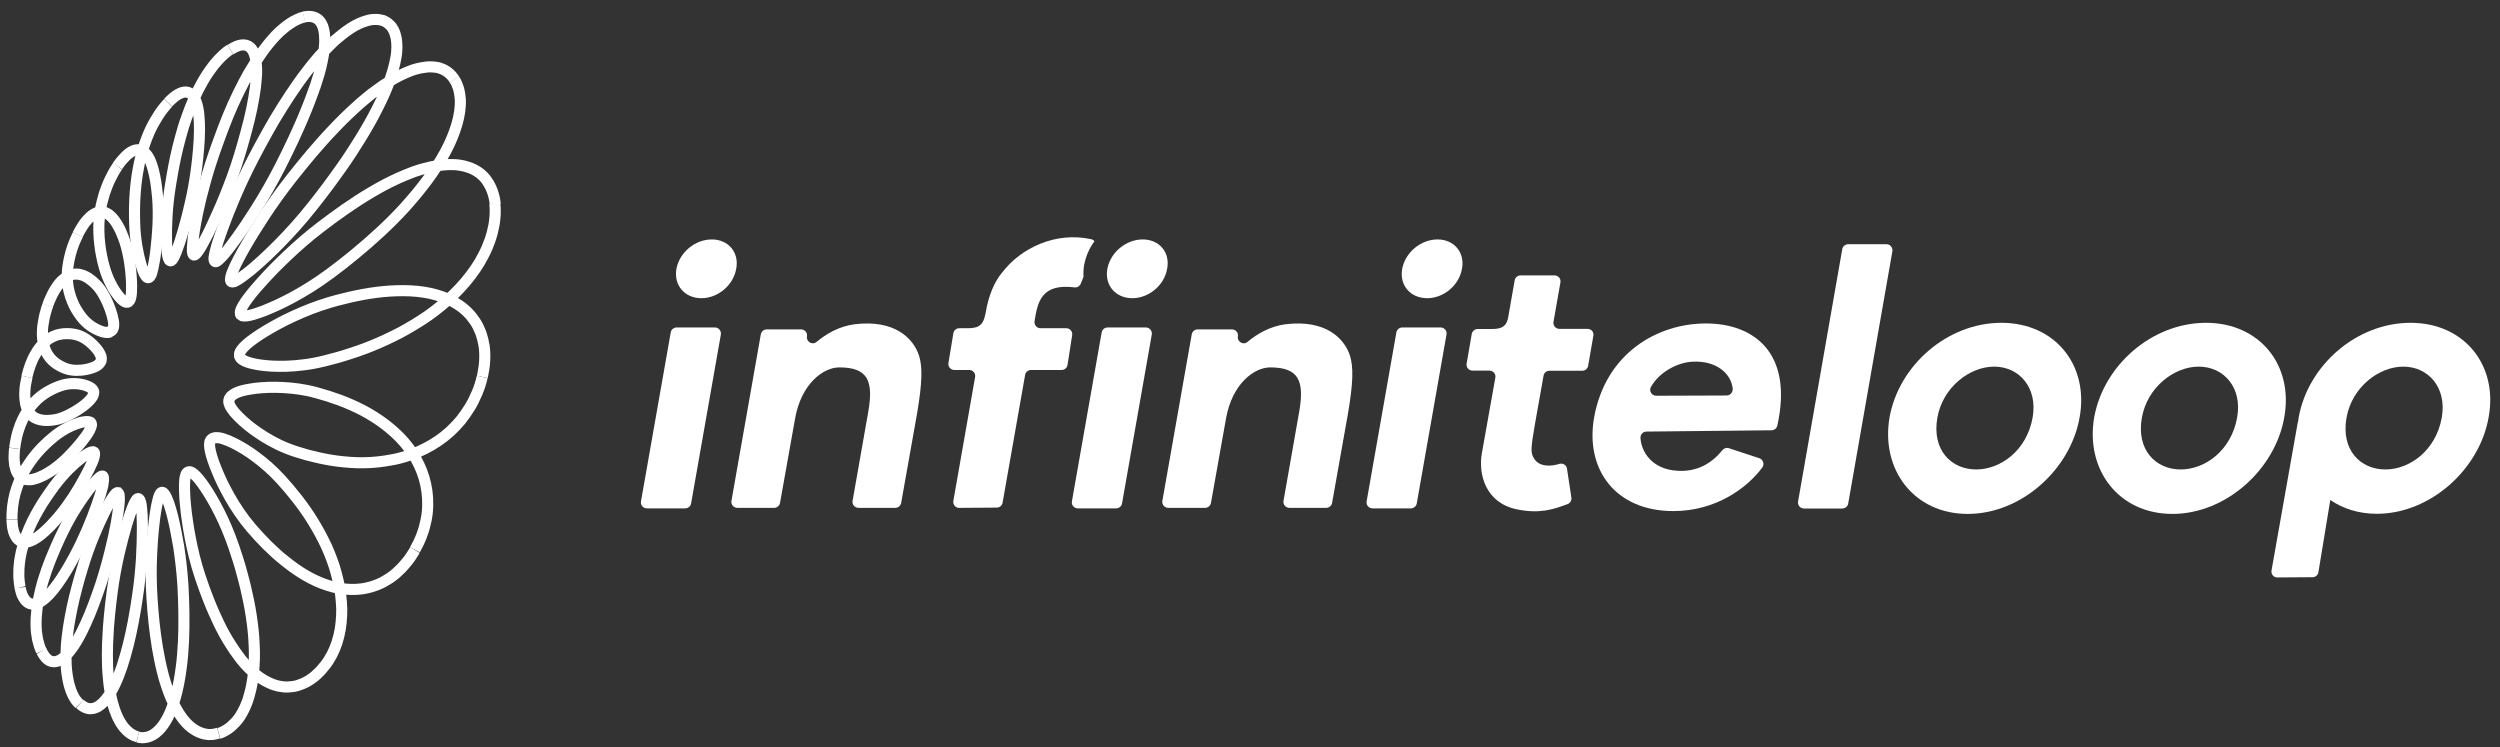 <?xml version="1.0" encoding="UTF-8"?>
<svg xmlns="http://www.w3.org/2000/svg" width="194" height="58" baseProfile="tiny" version="1.2" viewBox="0 0 194 58">
  <rect x="0" y="0" width="194" height="58" fill="#333333" stroke="none"/>
  <!-- Generator: Adobe Illustrator 28.6.0, SVG Export Plug-In . SVG Version: 1.2.0 Build 709)  -->
  <g>
    <g id="_レイヤー_1" data-name="レイヤー_1">
      <g>
        <path d="M2.08,29.25c.04-.17.08-.33.13-.49.05-.16.1-.31.15-.45.05-.14.11-.28.17-.41.06-.13.12-.26.19-.37.13-.24.27-.45.42-.63.15-.18.31-.34.47-.47.02-.02.04-.03.06-.05.02-.02.04-.03.06-.05.04-.03.08-.06.13-.08.08-.05.17-.1.26-.14.17-.08.35-.14.53-.17.18-.04.37-.05.55-.05.09,0,.19.01.28.01.09.01.19.02.28.04.34.06.64.2.9.37.13.09.26.18.37.28s.22.2.31.3c.1.11.19.21.26.31.07.1.13.2.17.29.09.18.12.35.07.5,0,.01-.01.02-.01.03s-.01.02-.01.03c-.01.02-.02.04-.03.06-.02.04-.05.08-.08.11-.06.07-.14.13-.23.18-.09.05-.2.1-.32.14-.12.04-.24.08-.38.11-.13.03-.28.05-.43.07-.15.01-.3.02-.45.02-.3-.01-.61-.06-.9-.18-.18-.07-.35-.16-.51-.26-.08-.05-.16-.1-.23-.16s-.14-.12-.21-.18c-.13-.13-.25-.27-.35-.44-.05-.08-.1-.17-.14-.26-.02-.05-.04-.09-.06-.14s-.04-.1-.05-.15c-.13-.39-.19-.87-.15-1.42.01-.14.02-.28.05-.43.02-.15.05-.3.08-.45.03-.16.07-.32.12-.48.02-.08.05-.16.07-.25.03-.08.06-.17.09-.25" fill="none" stroke="#fff" stroke-miterlimit="10" stroke-width=".86"/>
        <path d="M3.7,23.7c.03-.08.06-.17.09-.25s.06-.16.1-.23c.07-.15.13-.3.2-.43.07-.13.14-.26.22-.38.07-.12.15-.22.22-.32.04-.05.08-.1.11-.14.04-.04.08-.09.12-.13.08-.08.16-.15.24-.21s.16-.12.24-.16c.08-.04.16-.08.24-.11.04-.01.08-.03.12-.04s.08-.02.12-.02c.08-.01.16-.01.24-.01s.16.01.24.03.16.04.24.07c.04.02.08.03.12.05.04.02.08.04.12.06.08.04.16.09.24.15.16.11.32.24.47.39.28.26.51.6.7.95.1.18.18.36.26.53.04.09.08.18.11.27s.07.17.1.26c.06.17.11.33.15.48s.07.29.09.42.03.24.02.34c0,.1-.02.18-.06.25-.02.04-.04.08-.07.11-.01.02-.03.03-.04.04s-.03.02-.05.03c-.03.02-.07.04-.11.05-.01.04-.05.05-.09.05-.09.01-.19,0-.29-.02-.11-.02-.22-.05-.34-.1-.24-.09-.49-.22-.75-.4-.25-.18-.5-.41-.72-.7-.07-.09-.14-.19-.2-.28-.06-.1-.13-.2-.19-.3-.12-.2-.22-.41-.31-.64-.09-.22-.17-.45-.23-.7-.03-.12-.05-.25-.08-.37-.02-.13-.04-.26-.05-.39s-.02-.27-.02-.41,0-.28.01-.43c0-.07.01-.15.02-.22.01-.07.02-.15.03-.22.02-.15.05-.3.08-.46.06-.31.15-.63.26-.96.03-.08.06-.16.09-.25.02-.04.03-.08.05-.12s.03-.08.05-.12c.03-.08.07-.17.11-.25s.08-.17.12-.25" fill="none" stroke="#fff" stroke-miterlimit="10" stroke-width=".86"/>
        <path d="M6.03,18.21l.12-.24c.04-.08.08-.15.13-.22.08-.14.17-.27.25-.39.09-.12.17-.23.26-.32.09-.1.17-.18.25-.25.04-.04.08-.07.13-.1.04-.03.08-.06.13-.08.08-.05.17-.09.25-.12s.16-.04.24-.05c.08-.01.16,0,.23.01.04.01.08.02.11.03.04.01.07.03.11.05.07.03.15.08.22.13.14.11.28.25.41.42.06.09.13.18.19.28.06.1.12.21.18.32s.12.23.17.36c.06.13.11.26.16.39.19.48.32,1.01.42,1.54.05.26.09.53.12.78s.06.5.07.73c.02.23.03.45.03.65,0,.2,0,.38-.01.54,0,.08-.01.15-.02.22s-.02.13-.03.18c-.02.11-.06.2-.1.26-.1.15-.23.16-.38.08-.15-.08-.33-.25-.51-.49-.18-.23-.38-.53-.56-.89-.18-.35-.35-.76-.49-1.23-.04-.15-.08-.3-.12-.45-.04-.15-.07-.3-.1-.46-.06-.31-.12-.62-.15-.94-.04-.32-.06-.64-.07-.97v-.49c0-.08.01-.17.01-.25s.01-.17.02-.25c.01-.17.03-.34.06-.51.03-.17.06-.34.09-.51.02-.09.04-.17.06-.26s.04-.17.07-.26c.02-.09.05-.17.07-.26.03-.09.05-.17.08-.26.06-.17.12-.35.19-.52.03-.09.07-.17.11-.26.02-.04.04-.09.06-.13s.04-.08.06-.13c.08-.17.17-.34.26-.5.05-.08.1-.16.15-.25.05-.08.1-.16.16-.24" fill="none" stroke="#fff" stroke-miterlimit="10" stroke-width=".86"/>
        <path d="M9.11,12.9c.05-.08.11-.16.16-.23s.11-.14.16-.2c.03-.03.05-.06.08-.09s.05-.06.08-.09c.05-.06.1-.11.15-.16.2-.2.4-.34.58-.42.09-.04.18-.07.26-.08.04-.01.08-.01.13-.01.04,0,.08.01.12.01.08.02.15.04.23.09.07.04.14.1.21.16.07.07.13.15.19.23.06.09.11.19.17.3.1.22.19.49.27.79.08.3.14.63.2.99.03.18.05.36.07.55.02.19.04.39.06.58.06.71.06,1.44.03,2.13-.02.35-.04.69-.07,1.01s-.06.63-.09.92-.07.55-.11.79c-.04.24-.08.45-.12.63-.02.09-.04.17-.06.25-.02.07-.04.14-.06.2-.02.06-.04.11-.07.15-.02.04-.05.07-.07.1-.03.03-.06.05-.09.05-.03.01-.06,0-.08-.01-.06-.02-.11-.09-.17-.18-.03-.05-.06-.1-.09-.16-.01-.03-.03-.06-.04-.1-.01-.03-.03-.07-.04-.1-.06-.15-.11-.32-.17-.51-.11-.38-.22-.85-.31-1.39-.09-.53-.15-1.12-.17-1.77-.01-.41-.02-.82-.01-1.24,0-.21.01-.41.02-.62s.02-.42.04-.62c.02-.21.04-.42.06-.62.02-.21.05-.42.08-.62.03-.21.07-.41.11-.62.02-.1.04-.21.06-.31s.05-.2.07-.31c.05-.2.1-.41.16-.61.06-.2.12-.4.19-.6.07-.2.14-.4.22-.59.04-.1.08-.19.12-.29s.09-.19.13-.28c.09-.19.19-.38.29-.55.1-.18.21-.36.32-.53s.23-.34.35-.49c.06-.08.13-.16.19-.23.06-.08.13-.15.2-.22" fill="none" stroke="#fff" stroke-miterlimit="10" stroke-width=".86"/>
        <path d="M13.05,7.96c.07-.07.13-.14.2-.2s.13-.12.19-.17c.13-.11.25-.19.36-.26.12-.07.23-.11.33-.15.11-.03.2-.04.3-.04.38.02.65.33.82.85.04.13.08.27.11.43s.06.33.07.51c.02.18.03.37.04.57s.01.41.01.63-.01.45-.02.68c-.01.23-.03.48-.05.72-.04.5-.09,1.01-.16,1.53-.06.46-.13.93-.21,1.38s-.17.89-.27,1.31c-.1.42-.19.82-.29,1.2-.1.38-.2.73-.29,1.06-.19.65-.37,1.18-.52,1.56-.08.19-.15.34-.21.45-.03.06-.06.1-.09.14-.03.03-.06.06-.08.07-.06.03-.11.01-.16-.05-.02-.03-.04-.07-.06-.13-.02-.05-.03-.11-.05-.18-.01-.07-.03-.15-.04-.24s-.02-.18-.03-.29c-.02-.21-.03-.45-.03-.71-.01-.53,0-1.16.04-1.86s.12-1.47.25-2.29c.04-.26.08-.52.13-.78s.09-.52.14-.78c.1-.52.21-1.04.34-1.56.13-.51.27-1.03.42-1.53.08-.25.16-.5.25-.74.09-.25.18-.49.27-.73.19-.48.4-.95.62-1.39.23-.45.47-.87.73-1.26.13-.2.27-.38.41-.57.14-.18.28-.35.43-.51s.3-.31.45-.44c.16-.14.31-.26.47-.36" fill="none" stroke="#fff" stroke-miterlimit="10" stroke-width=".86"/>
        <path d="M17.89,3.85c.16-.1.31-.19.46-.25.14-.06.28-.1.4-.11.13-.01.24-.01.35.02s.2.08.29.15c.17.14.3.36.38.65.09.29.13.65.14,1.06v.32c0,.11-.01.23-.02.34-.02.23-.04.48-.07.74-.07.52-.16,1.07-.28,1.65-.12.58-.27,1.19-.44,1.81-.08.31-.17.62-.26.94s-.19.63-.28.95c-.34,1.12-.74,2.17-1.12,3.11-.19.47-.38.91-.56,1.31-.18.41-.35.78-.51,1.12s-.31.64-.45.9-.26.49-.37.67c-.22.36-.38.56-.48.56h-.02q-.01,0-.02-.01c-.01-.01-.02-.02-.03-.03-.02-.03-.04-.06-.05-.11-.02-.1-.03-.25-.02-.43.01-.18.03-.41.06-.68.03-.26.08-.56.13-.88.06-.33.12-.68.2-1.06s.17-.78.27-1.2c.21-.84.46-1.77.77-2.73.2-.61.41-1.23.64-1.84.11-.31.23-.61.34-.92.12-.3.24-.61.36-.91.25-.6.51-1.2.79-1.76.14-.29.28-.57.43-.85.07-.14.15-.28.22-.41.07-.14.15-.27.23-.4.62-1.07,1.29-2.03,2-2.78.18-.19.36-.37.55-.52.18-.16.37-.31.56-.43.19-.13.38-.24.56-.32.09-.04.19-.08.28-.12.09-.03.19-.06.28-.08" fill="none" stroke="#fff" stroke-miterlimit="10" stroke-width=".86"/>
        <path d="M23.58,1.32c.09-.02.18-.04.27-.04.08-.01.17-.01.24,0,.16.01.29.05.42.11.12.06.23.15.32.26s.16.25.22.4c.03.08.05.16.07.25s.04.18.05.28c.02.2.03.41.03.65-.01.23-.03.48-.06.75-.04.27-.09.54-.15.83-.03.15-.07.29-.1.44-.04.15-.08.31-.12.46-.09.31-.19.63-.3.96-.12.33-.24.67-.37,1.01s-.26.69-.41,1.04c-.07.17-.14.35-.22.53-.08.18-.15.35-.23.53-.16.35-.32.71-.48,1.06-.33.71-.68,1.41-1.03,2.11-.62,1.21-1.25,2.29-1.84,3.23-.29.46-.57.89-.83,1.28-.13.19-.26.38-.38.55-.12.17-.24.34-.35.5-.23.31-.43.58-.61.82-.18.23-.35.43-.49.58s-.26.26-.35.33-.16.09-.2.05c-.03-.02-.05-.05-.06-.09-.01-.02-.01-.05-.01-.07v-.09c0-.07.01-.14.03-.23s.03-.19.06-.29c.05-.22.13-.48.22-.77s.21-.63.34-.99c.26-.72.59-1.57.99-2.5s.87-1.94,1.41-2.98c.17-.33.35-.67.53-1s.36-.67.55-1c.37-.67.76-1.33,1.16-1.96.4-.64.82-1.27,1.24-1.87.21-.3.43-.59.65-.88s.44-.56.66-.83.45-.52.68-.76.46-.47.69-.69c.11-.11.23-.21.35-.31.11-.1.23-.19.35-.29.23-.18.46-.35.69-.5.46-.3.92-.5,1.35-.61.11-.03.21-.05.32-.06.05-.01.11-.01.16-.01h.15c.1,0,.2.01.3.03.1.01.19.04.29.08" fill="none" stroke="#fff" stroke-miterlimit="10" stroke-width=".86"/>
        <path d="M29.72,1.6c.09.03.18.07.26.12s.15.1.22.17c.14.12.25.27.34.45.09.17.15.37.2.59.04.22.06.46.06.72,0,.13-.01.26-.02.4s-.03.28-.06.43c-.05.29-.12.6-.21.92-.09.32-.2.65-.32.99-.13.34-.27.69-.43,1.04-.08.18-.16.35-.25.53-.09.18-.18.36-.27.54-.18.36-.38.73-.59,1.1-.41.73-.87,1.47-1.35,2.21-.24.36-.48.73-.73,1.08-.25.36-.5.71-.76,1.06-.25.35-.51.69-.77,1.03s-.51.67-.77.99c-.89,1.13-1.75,2.07-2.52,2.86-.38.38-.73.73-1.06,1.04-.33.31-.63.58-.91.82-.27.24-.52.44-.74.6-.22.17-.41.3-.56.4-.08.05-.15.09-.21.12s-.12.05-.17.06c-.09.02-.16.01-.19-.06-.07-.14.01-.46.21-.91.2-.46.51-1.06.92-1.77.41-.72.93-1.55,1.52-2.45.6-.91,1.3-1.89,2.07-2.87.25-.32.5-.63.76-.95s.52-.63.78-.94c.54-.63,1.08-1.25,1.64-1.83.56-.6,1.14-1.17,1.71-1.69.29-.27.58-.52.87-.76.15-.12.29-.24.44-.36.17-.12.32-.23.47-.34.29-.22.59-.42.88-.6.29-.18.58-.35.87-.49.14-.07.29-.14.43-.2s.28-.12.42-.17c.14-.05.28-.1.41-.13.14-.04.27-.07.4-.09.26-.05.52-.08.76-.07.12,0,.24.02.36.03.06.01.12.02.17.03.06.01.11.03.16.05.22.07.42.17.61.32.09.07.18.15.26.24.08.09.16.19.23.3" fill="none" stroke="#fff" stroke-miterlimit="10" stroke-width=".86"/>
        <path d="M35.25,6.15c.07.11.14.22.19.34.05.12.1.25.14.38.02.07.04.13.05.2.02.07.03.14.04.21.02.14.04.29.05.43.03.6-.07,1.26-.27,1.95-.1.34-.23.7-.38,1.06-.08.18-.16.36-.24.54-.09.18-.18.36-.28.55-.2.36-.41.73-.65,1.09-.23.36-.49.73-.75,1.08s-.54.71-.83,1.06c-.29.35-.59.69-.89,1.03-.61.67-1.25,1.31-1.91,1.92-.65.6-1.31,1.18-1.97,1.72-.33.27-.65.53-.97.78s-.64.49-.96.73c-1.09.81-2.09,1.41-2.96,1.88-.42.23-.82.42-1.18.59-.36.16-.68.3-.98.42-.29.11-.55.2-.78.27-.22.07-.42.11-.57.13-.08.01-.15.01-.21.01s-.11-.01-.15-.02c-.04-.02-.08-.04-.1-.06-.02-.03-.04-.06-.04-.11-.01-.05,0-.11.01-.17s.04-.14.07-.21c.07-.15.18-.33.32-.54.07-.1.15-.21.24-.33.04-.06.09-.12.14-.18s.1-.12.15-.19c.21-.26.45-.53.72-.83.54-.61,1.2-1.29,1.96-2.01.78-.74,1.65-1.51,2.61-2.24.63-.48,1.26-.95,1.91-1.4.33-.23.66-.45,1-.67s.68-.43,1.02-.63.69-.4,1.03-.58c.35-.18.7-.36,1.04-.51.35-.16.69-.3,1.03-.43.17-.07.34-.13.51-.18.17-.06.34-.11.51-.15.34-.09.67-.17.99-.22.32-.05.64-.08.95-.09s.6.01.88.06c.14.02.28.05.41.09s.26.08.39.13c.25.1.49.24.7.4.21.17.41.36.56.6.16.23.3.5.41.8.05.15.1.31.14.48.04.17.06.34.08.53" fill="none" stroke="#fff" stroke-miterlimit="10" stroke-width=".86"/>
        <path d="M38.4,15.82c.02.18.03.37.03.56,0,.19-.01.38-.03.57-.03.38-.11.76-.21,1.15-.1.38-.24.76-.4,1.14-.16.37-.36.74-.57,1.11-.86,1.43-2.09,2.71-3.5,3.78-.34.26-.69.51-1.06.74-.36.23-.72.45-1.09.66-.36.21-.73.4-1.1.58s-.73.35-1.1.51c-.36.16-.73.3-1.09.44-.36.13-.71.26-1.07.37-.69.23-1.37.42-2.03.58-.57.14-1.1.24-1.6.3-.49.06-.94.1-1.36.11-.41.01-.78.01-1.13-.01-.34-.02-.64-.05-.92-.09-.53-.08-.95-.19-1.21-.32-.14-.07-.23-.14-.3-.22-.03-.04-.05-.08-.07-.13-.01-.05-.01-.09-.01-.14.01-.12.07-.25.17-.38.05-.07.11-.13.17-.2.07-.07.14-.14.23-.22.08-.07.18-.15.28-.23s.21-.16.33-.24c.24-.17.51-.35.81-.53.61-.37,1.35-.78,2.18-1.16.86-.4,1.82-.78,2.83-1.08.33-.1.67-.19,1.01-.27.34-.09.69-.17,1.03-.24.7-.15,1.41-.26,2.11-.33.72-.07,1.42-.09,2.11-.06.35.02.69.05,1.02.1.33.05.66.12.98.21.64.18,1.23.44,1.74.78.53.35.96.79,1.31,1.32.17.27.31.56.43.87.11.32.19.65.25,1.01.05.36.06.74.04,1.14s-.09.81-.18,1.25" fill="none" stroke="#fff" stroke-miterlimit="10" stroke-width=".86"/>
        <path d="M37.42,29.25c-.1.43-.23.85-.4,1.24-.17.4-.35.78-.57,1.13-.22.36-.46.69-.71,1.01-.26.31-.54.6-.83.87-.59.53-1.23.96-1.92,1.31-.67.34-1.38.6-2.09.77l-.27.06c-.09.02-.18.04-.27.05-.18.03-.36.06-.53.09-.35.05-.71.09-1.06.11-.7.04-1.39.02-2.07-.05-.66-.06-1.31-.17-1.94-.31-.31-.07-.61-.14-.91-.22-.29-.08-.58-.17-.87-.26-.97-.31-1.79-.73-2.47-1.15-.33-.21-.63-.41-.91-.62-.27-.2-.51-.4-.72-.59s-.39-.36-.54-.53c-.15-.16-.28-.32-.37-.46-.19-.28-.26-.52-.19-.72.01-.01.01-.03.02-.04s.01-.03.02-.04c.01-.03.03-.06.05-.08.04-.05.08-.1.14-.14.11-.09.25-.17.42-.24s.38-.13.62-.18c.24-.05.5-.09.79-.13.3-.03.62-.06.97-.07.35-.01.72-.01,1.12.01.81.04,1.7.15,2.61.4.6.16,1.2.35,1.8.57.31.11.61.24.91.37.3.13.6.28.9.43.6.32,1.18.68,1.72,1.09.27.21.54.43.79.66.13.12.25.24.37.36.12.13.24.25.35.38.92,1.08,1.56,2.36,1.75,3.8.05.36.07.74.06,1.11-.01.38-.05.76-.13,1.14s-.18.77-.33,1.15c-.07.19-.15.38-.24.57s-.19.37-.29.56" fill="none" stroke="#fff" stroke-miterlimit="10" stroke-width=".86"/>
        <path d="M32.2,42.68c-.11.18-.21.36-.33.53-.11.17-.23.32-.36.47-.24.3-.5.56-.77.8-.27.23-.55.43-.84.59-.28.17-.58.3-.88.4-.15.05-.3.1-.45.13-.15.04-.3.06-.45.09-.3.04-.6.06-.91.05-.3-.01-.6-.04-.9-.09s-.59-.13-.89-.23c-.15-.05-.29-.1-.43-.15-.14-.06-.29-.12-.43-.18-.28-.13-.56-.27-.83-.43-.27-.15-.54-.33-.8-.51-.26-.18-.51-.37-.76-.57-.12-.1-.25-.2-.37-.3s-.24-.21-.36-.31c-.23-.21-.46-.43-.69-.65-.44-.44-.86-.89-1.26-1.36-.68-.8-1.22-1.62-1.66-2.39-.21-.38-.4-.74-.57-1.08-.08-.17-.16-.34-.23-.5s-.14-.32-.2-.47c-.12-.3-.23-.57-.31-.82s-.15-.47-.19-.67c-.04-.19-.07-.36-.07-.5s.02-.25.07-.34c.03-.05.07-.09.11-.13.02-.02.04-.03.07-.04.02-.01.05-.02.08-.03.05-.02.11-.03.18-.03s.14,0,.21.01c.16.02.34.07.53.15.2.07.43.17.67.29.49.25,1.07.59,1.68,1.05.63.47,1.31,1.05,1.97,1.78.21.24.43.48.64.73s.42.51.63.78c.42.55.83,1.12,1.2,1.73.38.62.73,1.26,1.04,1.93.15.34.3.68.42,1.03.13.35.25.71.34,1.07.1.36.18.72.25,1.09s.11.73.14,1.1c.01.18.02.37.03.55,0,.18,0,.36-.01.54-.02.36-.05.72-.11,1.06-.12.69-.33,1.35-.64,1.95-.08.15-.16.29-.25.43-.04.07-.09.14-.14.21s-.1.13-.15.2c-.1.13-.21.26-.32.38-.11.12-.23.23-.35.34" fill="none" stroke="#fff" stroke-miterlimit="10" stroke-width=".86"/>
        <path d="M24.58,52.34c-.12.11-.24.21-.37.3-.12.09-.25.17-.37.24-.25.14-.5.24-.75.32-.25.07-.5.1-.75.11-.24.01-.49-.02-.73-.07-.12-.03-.24-.06-.35-.1-.12-.04-.23-.08-.35-.14-.23-.1-.45-.22-.67-.37-.22-.15-.43-.31-.63-.5-.21-.18-.4-.39-.6-.6-.1-.11-.19-.22-.28-.33-.09-.12-.18-.23-.27-.36-.18-.24-.35-.49-.52-.76-.34-.51-.65-1.08-.94-1.67-.14-.29-.28-.59-.41-.89s-.26-.6-.38-.91c-.12-.3-.24-.61-.35-.92-.11-.31-.22-.62-.32-.92-.36-1.07-.6-2.11-.78-3.05-.09-.46-.16-.91-.22-1.32s-.11-.8-.14-1.15c-.04-.35-.06-.68-.07-.96-.01-.29-.02-.54-.01-.76,0-.11.01-.21.02-.3s.02-.17.04-.24c.03-.14.07-.24.13-.3.14-.15.33-.09.56.11.24.21.53.57.86,1.06.33.5.71,1.13,1.09,1.89.39.77.78,1.68,1.13,2.7.11.33.22.67.33,1.01s.21.69.3,1.04c.2.71.37,1.44.52,2.17.15.74.26,1.48.34,2.22.04.37.07.74.08,1.1.01.18.01.37.02.55v.54c-.01.36-.03.71-.06,1.05-.03.34-.08.67-.14.99-.03.16-.06.32-.1.47s-.08.3-.12.45-.09.29-.14.43-.11.27-.16.4c-.12.26-.25.5-.39.72-.07.11-.15.21-.23.31-.04.05-.08.1-.12.14-.04.05-.08.09-.13.13-.17.17-.35.33-.55.45-.1.06-.2.12-.3.17-.1.05-.21.09-.32.12" fill="none" stroke="#fff" stroke-miterlimit="10" stroke-width=".86"/>
        <path d="M16.96,56.89c-.11.03-.21.06-.32.08-.11.02-.21.03-.32.03h-.15c-.05,0-.1-.01-.15-.02-.1-.01-.2-.03-.29-.06-.38-.11-.73-.32-1.06-.61-.16-.14-.31-.31-.46-.5-.07-.09-.14-.19-.21-.29-.07-.1-.14-.21-.2-.31-.13-.22-.25-.44-.37-.69-.11-.24-.22-.5-.32-.76-.1-.26-.19-.54-.28-.82s-.17-.57-.24-.87c-.15-.59-.27-1.22-.38-1.85-.1-.63-.19-1.28-.26-1.94-.03-.32-.06-.65-.09-.98-.03-.33-.05-.65-.07-.98-.07-1.14-.07-2.2-.03-3.16.02-.48.05-.93.08-1.35s.07-.81.11-1.16c.04-.36.08-.68.13-.96.04-.28.09-.53.14-.74.02-.1.05-.2.07-.28.02-.08.05-.15.07-.22.03-.06.05-.11.08-.15s.05-.07.08-.08c.03-.02.07-.02.1-.01.03.01.07.03.1.07.07.07.14.19.21.35.04.08.07.17.11.27.02.05.04.11.06.16.02.06.04.11.06.18.08.25.16.53.24.85.16.65.32,1.44.47,2.34.14.92.26,1.94.33,3.05.04.71.06,1.43.07,2.14v1.08c-.01.36-.02.72-.03,1.07-.02.35-.04.7-.07,1.05-.03.34-.06.69-.11,1.01-.04.33-.09.65-.15.97-.03.16-.06.31-.09.46-.03.15-.07.3-.1.44-.07.29-.15.57-.24.84-.09.26-.18.51-.28.75-.1.24-.21.45-.33.65-.06.1-.12.19-.18.28s-.12.17-.19.25c-.13.15-.27.29-.41.4-.14.11-.29.2-.44.26-.15.06-.31.1-.47.11-.08.01-.16.01-.24,0s-.16-.02-.25-.04" fill="none" stroke="#fff" stroke-miterlimit="10" stroke-width=".86"/>
        <path d="M10.69,57.18c-.08-.02-.16-.05-.24-.08-.08-.03-.15-.07-.23-.12-.15-.08-.28-.2-.41-.32s-.25-.27-.36-.43-.21-.34-.3-.53c-.36-.75-.59-1.7-.71-2.77-.03-.26-.05-.53-.07-.81-.02-.28-.03-.56-.03-.84-.01-.28-.01-.57,0-.87,0-.29.01-.59.03-.89.01-.3.03-.6.05-.9.02-.3.05-.6.08-.91.06-.6.13-1.21.21-1.81.07-.53.15-1.04.24-1.52s.18-.94.28-1.37c.1-.43.2-.84.3-1.22s.2-.73.29-1.05c.19-.64.37-1.15.52-1.5.08-.18.14-.31.21-.41.03-.05.06-.08.09-.11.03-.02.05-.03.08-.03.06,0,.11.06.15.16.02.05.04.11.06.19.02.07.03.16.04.26s.02.2.03.32c.01.12.02.24.03.38.01.27.02.59.02.93,0,.69-.02,1.52-.07,2.42-.06.91-.15,1.91-.31,2.93-.05.33-.1.65-.15.97-.05.32-.11.64-.17.96-.12.63-.25,1.25-.4,1.84s-.31,1.15-.48,1.67c-.09.26-.18.5-.27.74-.09.23-.19.46-.29.67-.2.41-.41.78-.63,1.06-.22.29-.45.5-.68.64-.12.07-.23.11-.35.14s-.24.03-.36.02c-.12-.02-.23-.06-.35-.12-.12-.06-.23-.15-.34-.25" fill="none" stroke="#fff" stroke-miterlimit="10" stroke-width=".86"/>
        <path d="M6.16,54.64c-.11-.11-.21-.23-.31-.36-.09-.14-.17-.28-.24-.44-.07-.16-.14-.33-.19-.51-.06-.18-.1-.37-.14-.57-.08-.39-.13-.81-.15-1.26-.02-.44-.01-.91.02-1.38,0-.06.01-.12.01-.18s.01-.12.02-.18c.01-.12.02-.24.04-.37.03-.24.06-.49.1-.74.08-.5.17-1.01.28-1.52.11-.51.23-1.03.37-1.54.07-.26.14-.51.21-.77.07-.26.15-.51.23-.77.27-.91.57-1.72.86-2.43.15-.36.29-.69.43-1s.28-.59.4-.85c.13-.26.25-.49.36-.69.11-.2.21-.37.3-.5.18-.27.31-.4.39-.34.01,0,.01.01.02.01q.01.01.02.02c.01.01.02.03.03.05.02.04.03.09.03.15.02.12.01.28,0,.48s-.04.44-.08.71-.08.57-.14.9-.13.69-.21,1.06c-.09.38-.18.78-.28,1.18-.2.82-.44,1.68-.72,2.54-.18.54-.37,1.07-.56,1.57-.1.25-.19.5-.29.74s-.2.47-.3.69c-.2.44-.4.86-.61,1.22-.1.18-.21.35-.31.51-.05.08-.1.15-.16.23-.05.07-.1.14-.16.21-.41.52-.82.83-1.21.84-.1,0-.19-.01-.28-.04-.09-.03-.18-.08-.26-.15s-.17-.15-.24-.26c-.04-.05-.08-.11-.11-.17-.04-.06-.07-.13-.11-.2" fill="none" stroke="#fff" stroke-miterlimit="10" stroke-width=".86"/>
        <path d="M3.22,50.53c-.03-.07-.07-.14-.1-.22s-.06-.15-.08-.23c-.05-.16-.09-.32-.13-.49-.03-.17-.06-.35-.08-.53s-.03-.37-.03-.55v-.28c0-.1.01-.19.01-.29.01-.19.03-.39.05-.59s.05-.4.09-.6c.03-.2.07-.4.12-.61.02-.1.05-.2.07-.31.03-.1.05-.21.08-.31.05-.21.11-.41.18-.62.06-.21.13-.41.2-.62s.15-.41.23-.62c.04-.1.08-.21.12-.31.04-.1.08-.21.13-.31.09-.21.17-.41.26-.62.18-.41.37-.82.57-1.22.35-.72.71-1.34,1.05-1.87.17-.27.34-.52.5-.75l.24-.33c.08-.1.15-.2.22-.3.14-.19.28-.35.4-.49.12-.14.23-.25.32-.34s.17-.14.23-.17c.06-.02.11-.02.13.03.02.03.03.06.03.11v.17c0,.06-.01.13-.03.21 0.0.1-.01.18-.04.28-.05.19-.11.41-.18.65-.08.24-.17.51-.27.8-.2.57-.45,1.23-.74,1.9-.29.67-.61,1.36-.96,2.01-.11.2-.22.4-.33.6-.11.19-.22.38-.33.57-.22.36-.44.7-.66,1.01-.22.3-.43.57-.64.8-.1.11-.21.21-.31.3s-.2.17-.3.24c-.1.07-.19.12-.28.16s-.18.07-.27.08c-.04.01-.09.01-.13.01-.04,0-.08,0-.12-.01-.08-.01-.16-.04-.23-.08-.14-.08-.27-.22-.39-.42-.03-.05-.05-.1-.08-.16-.01-.03-.02-.06-.04-.09-.01-.03-.02-.06-.03-.09-.02-.06-.04-.13-.06-.2s-.04-.15-.05-.23" fill="none" stroke="#fff" stroke-miterlimit="10" stroke-width=".86"/>
        <path d="M1.56,45.59c-.02-.08-.03-.16-.04-.24s-.02-.16-.03-.25c-.02-.16-.03-.33-.03-.5s0-.34.01-.51.03-.34.05-.52c.01-.09.02-.17.04-.26.01-.09.03-.17.05-.26.03-.17.07-.34.12-.51.04-.17.09-.34.15-.51.05-.17.11-.34.17-.51.03-.08.06-.17.1-.25.03-.08.07-.17.1-.25.07-.17.15-.33.22-.49.16-.33.33-.65.51-.96.09-.16.19-.31.28-.47.1-.16.2-.31.3-.46.1-.15.2-.3.31-.45s.21-.3.32-.45c.39-.52.77-.95,1.12-1.31.18-.18.35-.34.52-.49s.32-.27.47-.39c.15-.11.28-.21.4-.28.12-.08.23-.14.32-.17.04-.02.09-.03.12-.04.04-.01.07-.01.09-.01.05.01.09.04.1.1.03.14-.03.39-.17.72s-.34.75-.6,1.21c-.26.49-.56 1-.89,1.51-.33.5-.69,1-1.06,1.44-.12.14-.23.27-.35.4s-.23.25-.34.37c-.22.23-.45.44-.66.62-.21.17-.41.32-.61.43-.1.05-.19.1-.28.13-.05.02-.09.04-.14.05-.04.01-.09.02-.13.03-.08.01-.16.02-.24.01-.08-.01-.15-.02-.22-.05-.03-.01-.07-.03-.1-.05s-.06-.04-.09-.07c-.03-.03-.06-.05-.09-.08-.03-.03-.05-.07-.08-.1-.05-.07-.1-.16-.14-.25-.02-.05-.04-.1-.06-.15-.01-.03-.02-.05-.03-.08-.01-.03-.02-.06-.02-.09-.03-.12-.06-.25-.07-.39-.01-.07-.02-.15-.02-.22-.01-.08-.01-.16-.01-.24" fill="none" stroke="#fff" stroke-miterlimit="10" stroke-width=".86"/>
        <path d="M.93,40.28v-.25c0-.08,0-.17.01-.25,0-.04,0-.08.01-.12,0-.04.01-.08.01-.12.01-.08.01-.16.02-.25.04-.33.1-.65.18-.96.04-.15.09-.31.14-.46.02-.07.05-.15.08-.22.03-.07.06-.15.08-.22.06-.15.12-.29.19-.42.07-.14.14-.28.21-.41s.15-.26.23-.39.16-.25.25-.37c.17-.24.35-.48.54-.7s.39-.43.6-.63c.1-.1.21-.2.32-.3s.22-.19.33-.28c.39-.33.77-.56,1.11-.74.17-.09.34-.16.5-.23.16-.06.31-.11.44-.15.14-.04.26-.07.37-.08.11-.02.21-.02.29-.01.04,0,.07.01.11.02.03.01.06.03.08.04.02.02.04.04.05.07s.02.06.02.09c0,.04,0,.09-.02.13-.01.05-.03.1-.05.15-.04.11-.11.23-.19.37-.04.07-.09.14-.14.21-.03.04-.05.07-.08.11-.05.05-.07.09-.1.13-.11.15-.24.32-.39.49-.28.33-.6.69-.95,1.03-.34.33-.71.64-1.07.89-.23.15-.45.29-.67.41-.1.04-.21.09-.31.14s-.2.09-.3.12-.19.06-.28.08-.18.03-.26.03-.16,0-.24-.01c-.04-.01-.08-.01-.11-.02-.04-.01-.07-.02-.11-.04-.07-.03-.13-.06-.19-.11-.06-.05-.11-.1-.17-.16-.05-.06-.1-.13-.14-.21-.02-.04-.04-.08-.06-.13-.02-.04-.03-.09-.05-.14-.03-.1-.06-.21-.08-.32-.02-.12-.03-.24-.04-.38-.01-.13-.01-.28,0-.43,0-.08.01-.15.01-.23.01-.08.01-.16.02-.25" fill="none" stroke="#fff" stroke-miterlimit="10" stroke-width=".86"/>
        <path d="M1.14,34.79c.01-.08.02-.17.03-.25s.02-.17.04-.25c.03-.16.06-.32.1-.48.04-.15.08-.31.13-.45.05-.15.1-.29.15-.43.22-.55.5-1.02.81-1.41.08-.1.16-.19.24-.28s.17-.17.26-.26c.09-.08.18-.16.27-.23s.19-.14.28-.2c.1-.06.19-.13.29-.18.1-.06.2-.11.3-.16.2-.1.41-.19.62-.26.19-.07.37-.11.54-.14.17-.03.34-.04.5-.04s.31.01.45.03.27.05.39.08c.24.07.43.16.56.26.06.05.11.11.14.17.01.03.02.06.03.1v.11c-.01.09-.05.18-.1.27-.03.05-.06.09-.1.14s-.08.09-.12.14c-.05.05-.09.1-.15.15-.05.05-.11.1-.17.15-.12.1-.25.2-.4.3-.28.2-.61.39-.94.55s-.68.29-1.01.35c-.1.02-.21.03-.31.04-.1.01-.2.02-.29.02-.19,0-.37-.01-.54-.05s-.32-.09-.46-.17c-.07-.04-.13-.09-.19-.14s-.12-.11-.17-.18c-.1-.13-.19-.29-.25-.47-.07-.18-.11-.39-.13-.63-.01-.12-.02-.24-.02-.38,0-.13.01-.27.02-.42.01-.14.03-.3.06-.45.03-.16.06-.32.1-.49" fill="none" stroke="#fff" stroke-miterlimit="10" stroke-width=".86"/>
        <path d="M55.24,18.58c-1.29,0-2.5.98-2.75,2.28-.22,1.29.65,2.28,1.94,2.28,1.26,0,2.47-.98,2.7-2.28.25-1.29-.63-2.28-1.89-2.28" fill="#fff"/>
        <path d="M55.48,25.41h-2.97c-.22,0-.42.16-.46.38l-2.31,13.12c-.05.28.17.54.46.54h2.97c.22,0,.42-.16.46-.38l2.31-13.12c.04-.28-.18-.54-.46-.54" fill="#fff"/>
        <path d="M66.34,25.16c-1.24.15-2.27.78-2.97,1.37-.33.28-.82-.01-.75-.43.05-.28-.17-.54-.46-.54h-2.66c-.22,0-.42.16-.46.38l-2.28,12.93c-.05.28.17.54.46.54h2.85c.22,0,.42-.16.46-.38l1.17-6.56c.48-2.7,2.19-3.96,3.43-3.96,2.19,0,2.67,1.01,2.25,3.43l-1.22,6.93c-.05.28.17.54.46.54h2.85c.22,0,.42-.16.46-.38l1.23-6.92c.42-2.47.42-3.62.17-4.47-.44-1.41-1.93-2.85-4.99-2.48" fill="#fff"/>
        <path d="M82.74,25.47h-2c-.29,0-.5-.26-.46-.54.23-1.44.49-2.96,3.11-2.63.2.03.4-.1.48-.29l.21-.53c-.02-.3,0-.62.05-.93l.01-.04c.13-.66.4-1.26.79-1.79-.06-.08-.15-.14-.26-.16-2.77-.6-5.46.68-6.92,2.61-.59.7-1.04,1.77-1.26,3.09-.17.96-.51,1.21-1.4,1.21h-.65c-.23,0-.42.16-.46.39l-.38,2.31c-.05.28.17.54.46.54h1.15c.29,0,.51.26.46.54l-1.69,9.62c-.05.28.17.55.46.54l2.91-.02c.22,0,.41-.16.45-.38l1.75-9.92c.04-.22.23-.38.46-.38h2.37c.23,0,.42-.16.46-.39l.36-2.32c.04-.28-.17-.53-.46-.53" fill="#fff"/>
        <path d="M88.92,25.41h-2.97c-.22,0-.42.16-.46.38l-2.31,13.12c-.05.28.17.54.46.54h2.97c.22,0,.42-.16.46-.38l2.31-13.12c.04-.28-.18-.54-.46-.54" fill="#fff"/>
        <path d="M88.68,18.58c-1.29,0-2.5.98-2.75,2.28-.23,1.29.65,2.28,1.94,2.28,1.26,0,2.47-.98,2.7-2.28.25-1.29-.62-2.28-1.89-2.28" fill="#fff"/>
        <path d="M99.78,25.16c-1.24.15-2.27.78-2.97,1.37-.33.28-.82-.01-.75-.43.05-.28-.17-.54-.46-.54h-2.66c-.22,0-.42.16-.46.38l-2.28,12.93c-.05.28.17.54.46.54h2.85c.22,0,.42-.16.46-.38l1.17-6.56c.48-2.7,2.19-3.96,3.43-3.96,2.19,0,2.67,1.01,2.25,3.43l-1.22,6.93c-.05.28.17.54.46.54h2.85c.22,0,.42-.16.46-.38l1.23-6.92c.42-2.47.42-3.62.17-4.47-.44-1.41-1.93-2.85-4.99-2.48" fill="#fff"/>
        <path d="M111.79,25.41h-2.97c-.22,0-.42.16-.46.38l-2.31,13.12c-.05.28.17.54.46.54h2.97c.22,0,.42-.16.46-.38l2.31-13.12c.05-.28-.17-.54-.46-.54" fill="#fff"/>
        <path d="M111.56,18.58c-1.29,0-2.5.98-2.75,2.28-.23,1.29.65,2.28,1.94,2.28,1.26,0,2.47-.98,2.7-2.28.24-1.29-.63-2.28-1.89-2.28" fill="#fff"/>
        <path d="M123.2,25.52h-2.19c-.29,0-.51-.26-.46-.54l.54-3.07c.05-.28-.17-.54-.46-.54h-2.63c-.23,0-.42.16-.46.38l-.5,2.85c-.11.62-.37.93-1.24.93h-1.13c-.22,0-.42.16-.46.38l-.4,2.31c-.05.28.17.54.46.54h1.31c.29,0,.51.26.46.54l-1.05,5.89c-.28,1.6.28,3.82,2.7,4.33,1.82.38,2.89-.01,3.95-.4.21-.08.33-.29.3-.5l-.34-2.25c-.04-.28-.32-.46-.6-.37-.67.21-1.51.22-1.91-.35-.34-.45-.31-.84.03-2.78l.66-3.72c.04-.22.23-.38.46-.38h2.54c.23,0,.42-.16.46-.38l.4-2.31c.07-.3-.15-.56-.44-.56" fill="#fff"/>
        <path d="M132.38,25.1c-3.74,0-7.78,2.28-8.68,7.31-.7,4.02,1.66,7.25,6.15,7.25,3.29,0,5.72-1.78,6.91-3.39.18-.25.06-.61-.23-.71l-2.37-.78c-.19-.06-.39.01-.51.16-.83,1.03-1.98,1.7-3.51,1.59-1.96-.12-2.78-1.48-2.84-2.55-.01-.26.19-.49.46-.49l9.71-.1c.21,0,.4-.15.45-.36,1.27-5.74-1.91-7.93-5.54-7.93M133.99,30.69l-5.47.02c-.35,0-.58-.38-.41-.68.66-1.17,2.06-1.89,3.18-1.96,1.93-.12,3.06.95,3.17,2.1.01.28-.2.52-.47.52" fill="#fff"/>
        <path d="M146.39,18.95h-2.97c-.22,0-.42.16-.46.38l-3.43,19.59c-.05.28.17.54.46.54h2.97c.23,0,.42-.16.46-.38l3.43-19.59c.04-.28-.17-.54-.46-.54" fill="#fff"/>
        <path d="M155.31,25.05c-4.19,0-7.95,3.29-8.68,7.33-.7,4.05,1.88,7.5,6.07,7.5,4.16,0,7.98-3.46,8.68-7.5.73-4.05-1.91-7.33-6.07-7.33M157.73,32.41c-.45,2.53-2.47,4.02-4.38,4.02s-3.46-1.49-3.01-4.02c.42-2.36,2.5-3.96,4.41-3.96s3.4,1.6,2.98,3.96" fill="#fff"/>
        <path d="M171.19,25.05c-4.19,0-7.95,3.29-8.68,7.33-.7,4.05,1.88,7.5,6.07,7.5,4.16,0,7.98-3.46,8.68-7.5.73-4.05-1.91-7.33-6.07-7.33M173.6,32.41c-.45,2.53-2.47,4.02-4.38,4.02s-3.46-1.49-3.01-4.02c.42-2.36,2.5-3.96,4.41-3.96,1.92,0,3.41,1.6,2.98,3.96" fill="#fff"/>
        <path d="M187.06,25.05c-4.19,0-7.95,3.29-8.68,7.33-.02.1-.02.2-.04.3-.01.03-.03.05-.03.08l-2.04,11.51c-.05.29.17.55.46.54l2.73-.02c.23,0,.42-.17.45-.39l.92-5.6c.98.67,2.2,1.07,3.61,1.07,4.16,0,7.98-3.46,8.68-7.5.74-4.04-1.9-7.32-6.06-7.32M189.48,32.41c-.45,2.53-2.47,4.02-4.38,4.02s-3.46-1.49-3.01-4.02c.42-2.36,2.5-3.96,4.41-3.96s3.4,1.6,2.98,3.96" fill="#fff"/>
      </g>
    </g>
  </g>
</svg>